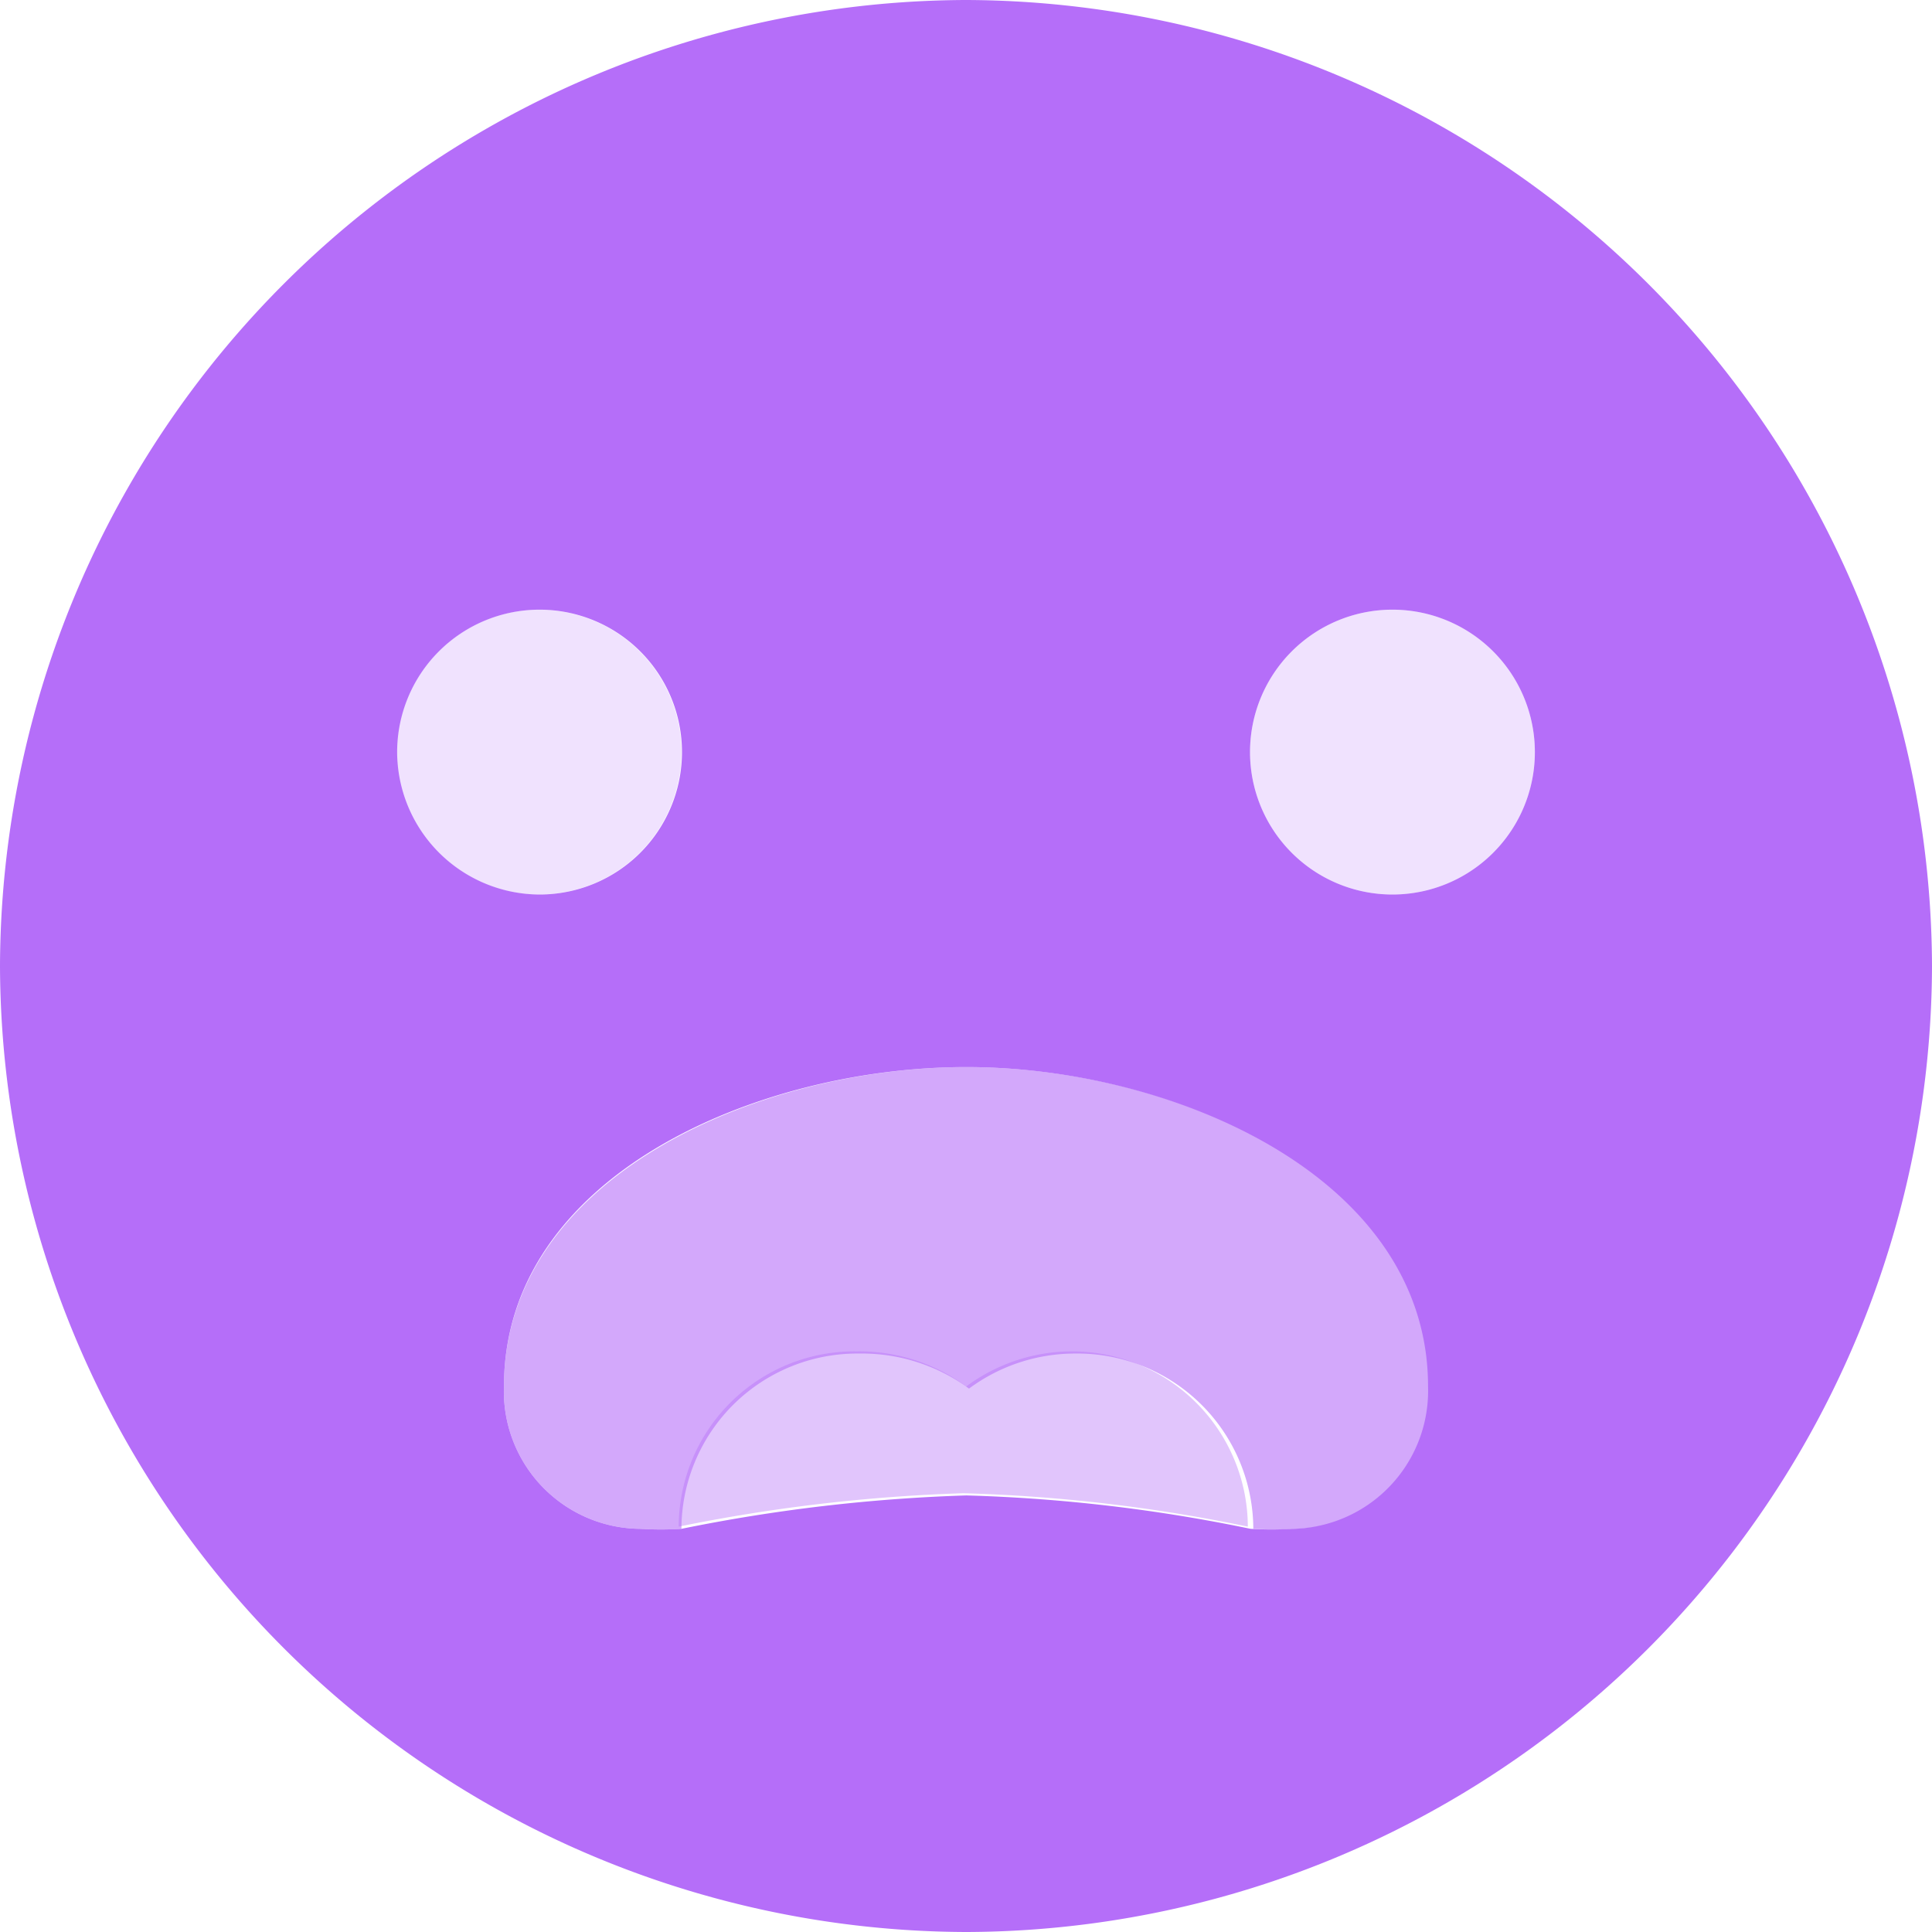 <svg xmlns="http://www.w3.org/2000/svg" width="35.27" height="35.27" viewBox="0 0 35.27 35.27"><defs><style>.cls-1,.cls-2,.cls-3{fill:#b56ef9;}.cls-2{opacity:0.6;}.cls-3{opacity:0.4;}.cls-4{opacity:0.2;}</style></defs><g id="レイヤー_2" data-name="レイヤー 2"><g id="レイヤー_1-2" data-name="レイヤー 1"><path class="cls-1" d="M17.64,0h0A17.69,17.69,0,0,0,0,17.64H0A17.69,17.69,0,0,0,17.64,35.27h0A17.68,17.68,0,0,0,35.27,17.64h0A17.69,17.69,0,0,0,17.64,0ZM7.25,13.73a2.6,2.6,0,1,1,2.6,2.6A2.61,2.61,0,0,1,7.25,13.73ZM23.59,27.91a6.12,6.12,0,0,1-.76,0,29.51,29.51,0,0,0-5.19-.61,30.81,30.81,0,0,0-5.2.61,6,6,0,0,1-.75,0,2.51,2.51,0,0,1-2.49-2.6c0-3.87,4.67-5.83,8.44-5.83s8.43,2,8.43,5.83A2.52,2.52,0,0,1,23.59,27.91Zm1.83-11.58a2.6,2.6,0,1,1,2.6-2.6A2.6,2.6,0,0,1,25.42,16.33Z"/><path class="cls-2" d="M17.64,19.48c-3.77,0-8.44,2-8.44,5.83a2.51,2.51,0,0,0,2.49,2.6,6,6,0,0,0,.75,0,3.21,3.21,0,0,1,3.25-3.2,3.3,3.3,0,0,1,2,.64,3.25,3.25,0,0,1,1.94-.64,3.21,3.21,0,0,1,3.25,3.2,6.12,6.12,0,0,0,.76,0,2.52,2.52,0,0,0,2.48-2.6C26.07,21.44,21.4,19.48,17.64,19.48Z"/><path class="cls-3" d="M19.58,24.67a3.25,3.25,0,0,0-1.94.64,3.3,3.3,0,0,0-2-.64,3.21,3.21,0,0,0-3.25,3.2,30.81,30.81,0,0,1,5.2-.61,29.51,29.51,0,0,1,5.19.61A3.21,3.21,0,0,0,19.58,24.67Z"/><g class="cls-4"><path class="cls-1" d="M25.42,11.13a2.6,2.6,0,1,0,2.6,2.6A2.6,2.6,0,0,0,25.42,11.13Z"/><path class="cls-1" d="M12.44,13.73a2.6,2.6,0,1,0-2.59,2.6A2.6,2.6,0,0,0,12.44,13.73Z"/></g></g></g></svg>